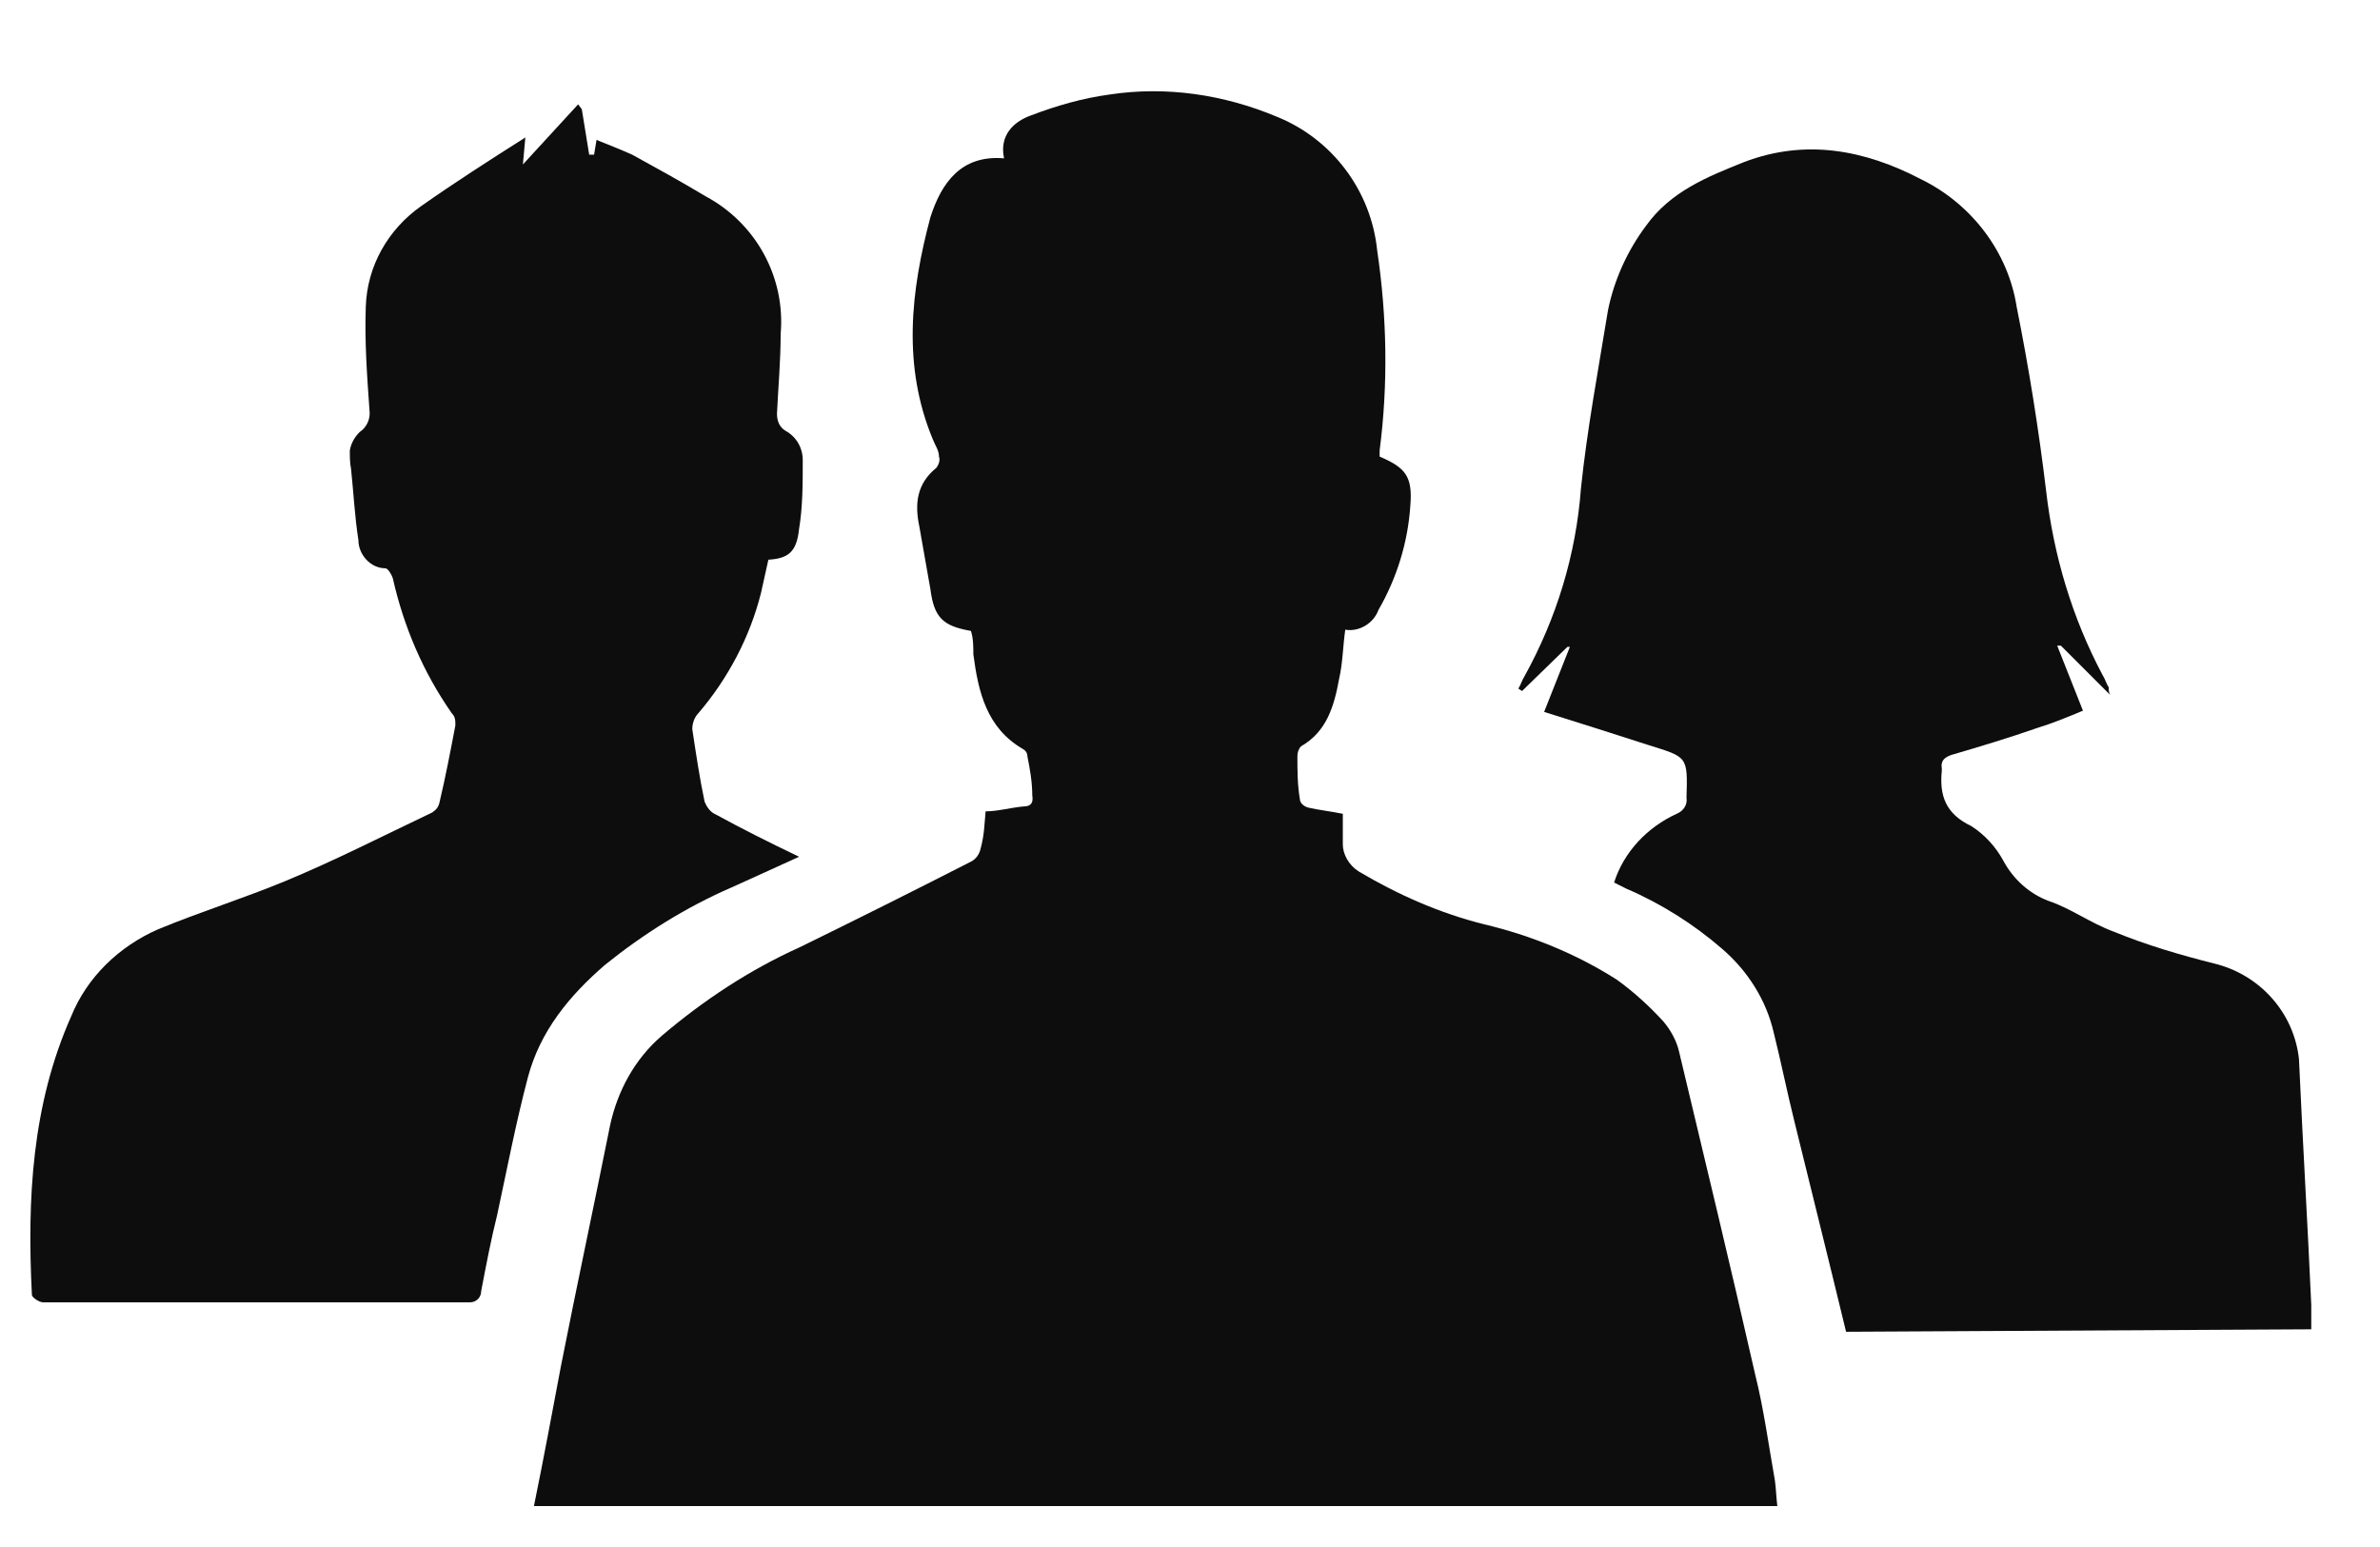 <svg xmlns="http://www.w3.org/2000/svg" xmlns:xlink="http://www.w3.org/1999/xlink" x="0px" y="0px"
	 viewBox="0 0 193.9 126" style="enable-background:new 0 0 193.9 126;" xml:space="preserve">
<style type="text/css">
	.st0{fill:#0D0D0D;}
</style>
<g>
	<g>
		<g>
			<path class="st0" d="M80.3,66.1c1,0,2-0.3,3.1-0.4c0.6,0,0.8-0.3,0.7-0.9c0-1.1-0.2-2.2-0.4-3.2c0-0.3-0.2-0.5-0.4-0.6
				c-2.9-1.7-3.6-4.6-4-7.7c0-0.6,0-1.3-0.2-1.9c-2.3-0.4-3-1.1-3.3-3.4c-0.3-1.7-0.6-3.4-0.9-5.1c-0.4-1.9-0.2-3.5,1.4-4.8
				c0.2-0.3,0.3-0.6,0.2-0.9c0-0.5-0.3-0.9-0.5-1.4c-2.5-6-1.8-12.1-0.2-18.1c0.9-2.8,2.5-5.1,6-4.8c-0.4-1.9,0.8-3,2.2-3.5
				c2.1-0.8,4.2-1.4,6.4-1.7C95,7,99.7,7.7,104,9.5c4.5,1.8,7.7,6,8.2,10.9c0.8,5.4,0.9,10.9,0.2,16.3v0.5c2.1,0.9,2.7,1.6,2.5,4
				c-0.2,3-1.1,5.9-2.6,8.5c-0.4,1.1-1.6,1.8-2.7,1.6c-0.2,1.4-0.2,2.7-0.5,4c-0.4,2.2-1,4.3-3.1,5.5c-0.2,0.2-0.3,0.5-0.3,0.8
				c0,1.2,0,2.3,0.2,3.5c0,0.3,0.3,0.6,0.7,0.7c0.9,0.2,1.8,0.3,2.8,0.5c0,0.8,0,1.7,0,2.5s0.5,1.7,1.3,2.2
				c3.2,1.9,6.6,3.4,10.2,4.3c3.8,0.9,7.5,2.4,10.8,4.5c1.4,1,2.7,2.2,3.8,3.4c0.6,0.7,1.1,1.6,1.3,2.5c2.1,8.8,4.2,17.5,6.2,26.3
				c0.7,2.8,1.1,5.8,1.6,8.6c0.1,0.7,0.1,1.3,0.2,2.1H43.5c0.8-3.9,1.5-7.7,2.2-11.4c1.3-6.6,2.7-13.1,4-19.6c0.6-2.8,2-5.4,4.2-7.3
				c3.4-2.9,7.2-5.4,11.2-7.2c4.7-2.3,9.3-4.6,14-7c0.4-0.2,0.7-0.6,0.8-1.1C80.2,68,80.2,67.1,80.3,66.1L80.3,66.1z"/>
			<path class="st0" d="M150.4,108.5c-1.4-5.8-2.8-11.4-4.2-17.1c-0.6-2.4-1.1-4.9-1.7-7.3c-0.6-2.6-2.1-5-4.2-6.8
				c-2.3-2-5-3.7-7.8-4.9l-1-0.5c0.8-2.5,2.7-4.5,5.1-5.6c0.5-0.2,0.9-0.7,0.8-1.3c0.1-3.4,0.1-3.3-3.1-4.3
				c-2.8-0.9-5.6-1.8-8.5-2.7l2.1-5.3h-0.2l-3.7,3.6l-0.3-0.2c0.2-0.3,0.3-0.7,0.5-1c2.6-4.7,4.2-9.9,4.6-15.3
				c0.5-4.8,1.4-9.6,2.2-14.5c0.5-2.5,1.6-4.9,3.1-6.9c2-2.8,5-4,8-5.2c5-1.9,9.8-1,14.4,1.4c4.1,2,7.1,5.9,7.8,10.4
				c1,5,1.8,10,2.4,15c0.6,5.2,2.1,10.3,4.6,15c0.2,0.3,0.3,0.7,0.5,1c0,0.2,0,0.4,0.1,0.6l-4-4h-0.3l2.1,5.3
				c-1.2,0.5-2.4,1-3.7,1.4c-2.3,0.8-4.6,1.5-7,2.2c-0.6,0.2-0.9,0.5-0.8,1.1v0.2c-0.2,2,0.3,3.5,2.4,4.5c1.1,0.7,2,1.7,2.6,2.8
				c0.8,1.5,2.1,2.7,3.7,3.3c1.8,0.6,3.4,1.8,5.3,2.5c2.7,1.1,5.4,1.9,8.2,2.6c3.7,0.9,6.5,4,6.9,7.8c0.3,6.7,0.7,13.3,1,20v2
				C188.3,108.3,150.4,108.5,150.4,108.5z"/>
			<path class="st0" d="M65.1,69.8c-2,0.9-3.7,1.7-5.5,2.5c-3.7,1.6-7.2,3.8-10.3,6.3C46.4,81.1,44,84,43,87.8s-1.7,7.5-2.5,11.2
				c-0.5,2-0.9,4.1-1.3,6.2c0,0.5-0.4,0.9-0.9,0.9H3.5c-0.3,0-0.9-0.4-0.9-0.6c-0.4-7.8,0-15.5,3.2-22.7c1.3-3.2,3.9-5.7,7.1-7.1
				c3.4-1.4,6.9-2.5,10.3-3.9c4.1-1.7,8-3.7,12-5.6c0.3-0.2,0.5-0.4,0.6-0.8c0.5-2.1,0.9-4.2,1.3-6.3c0-0.4,0-0.7-0.3-1
				c-2.3-3.3-3.9-7-4.8-11c-0.1-0.3-0.4-0.8-0.6-0.8c-1.2,0-2.2-1.1-2.2-2.3c-0.3-1.9-0.4-3.9-0.6-5.8c-0.1-0.5-0.1-1-0.1-1.5
				c0.1-0.6,0.4-1.1,0.8-1.5c0.6-0.4,0.9-1.1,0.8-1.8c-0.2-2.8-0.4-5.6-0.3-8.4c0.1-3.3,1.8-6.3,4.5-8.2c2.7-1.9,5.5-3.7,8.5-5.6
				l-0.2,2.2l4.5-4.9l0.3,0.4l0.6,3.7h0.4l0.2-1.2c1,0.4,2,0.8,2.9,1.2c2,1.1,4,2.2,6,3.4c4.1,2.2,6.5,6.6,6.1,11.2
				c0,2.2-0.2,4.4-0.3,6.5c0,0.6,0.2,1.1,0.7,1.4c0.9,0.5,1.4,1.4,1.4,2.4c0,1.9,0,3.8-0.3,5.6c-0.2,1.9-0.9,2.4-2.5,2.5
				c-0.2,0.9-0.4,1.8-0.6,2.7c-0.9,3.6-2.7,7-5.1,9.8c-0.3,0.3-0.5,0.8-0.5,1.3c0.3,2,0.6,4,1,5.9c0.2,0.5,0.5,0.9,1,1.1
				C60.4,67.5,62.6,68.6,65.1,69.8z"/>
		</g>
	</g>
</g>
</svg>

